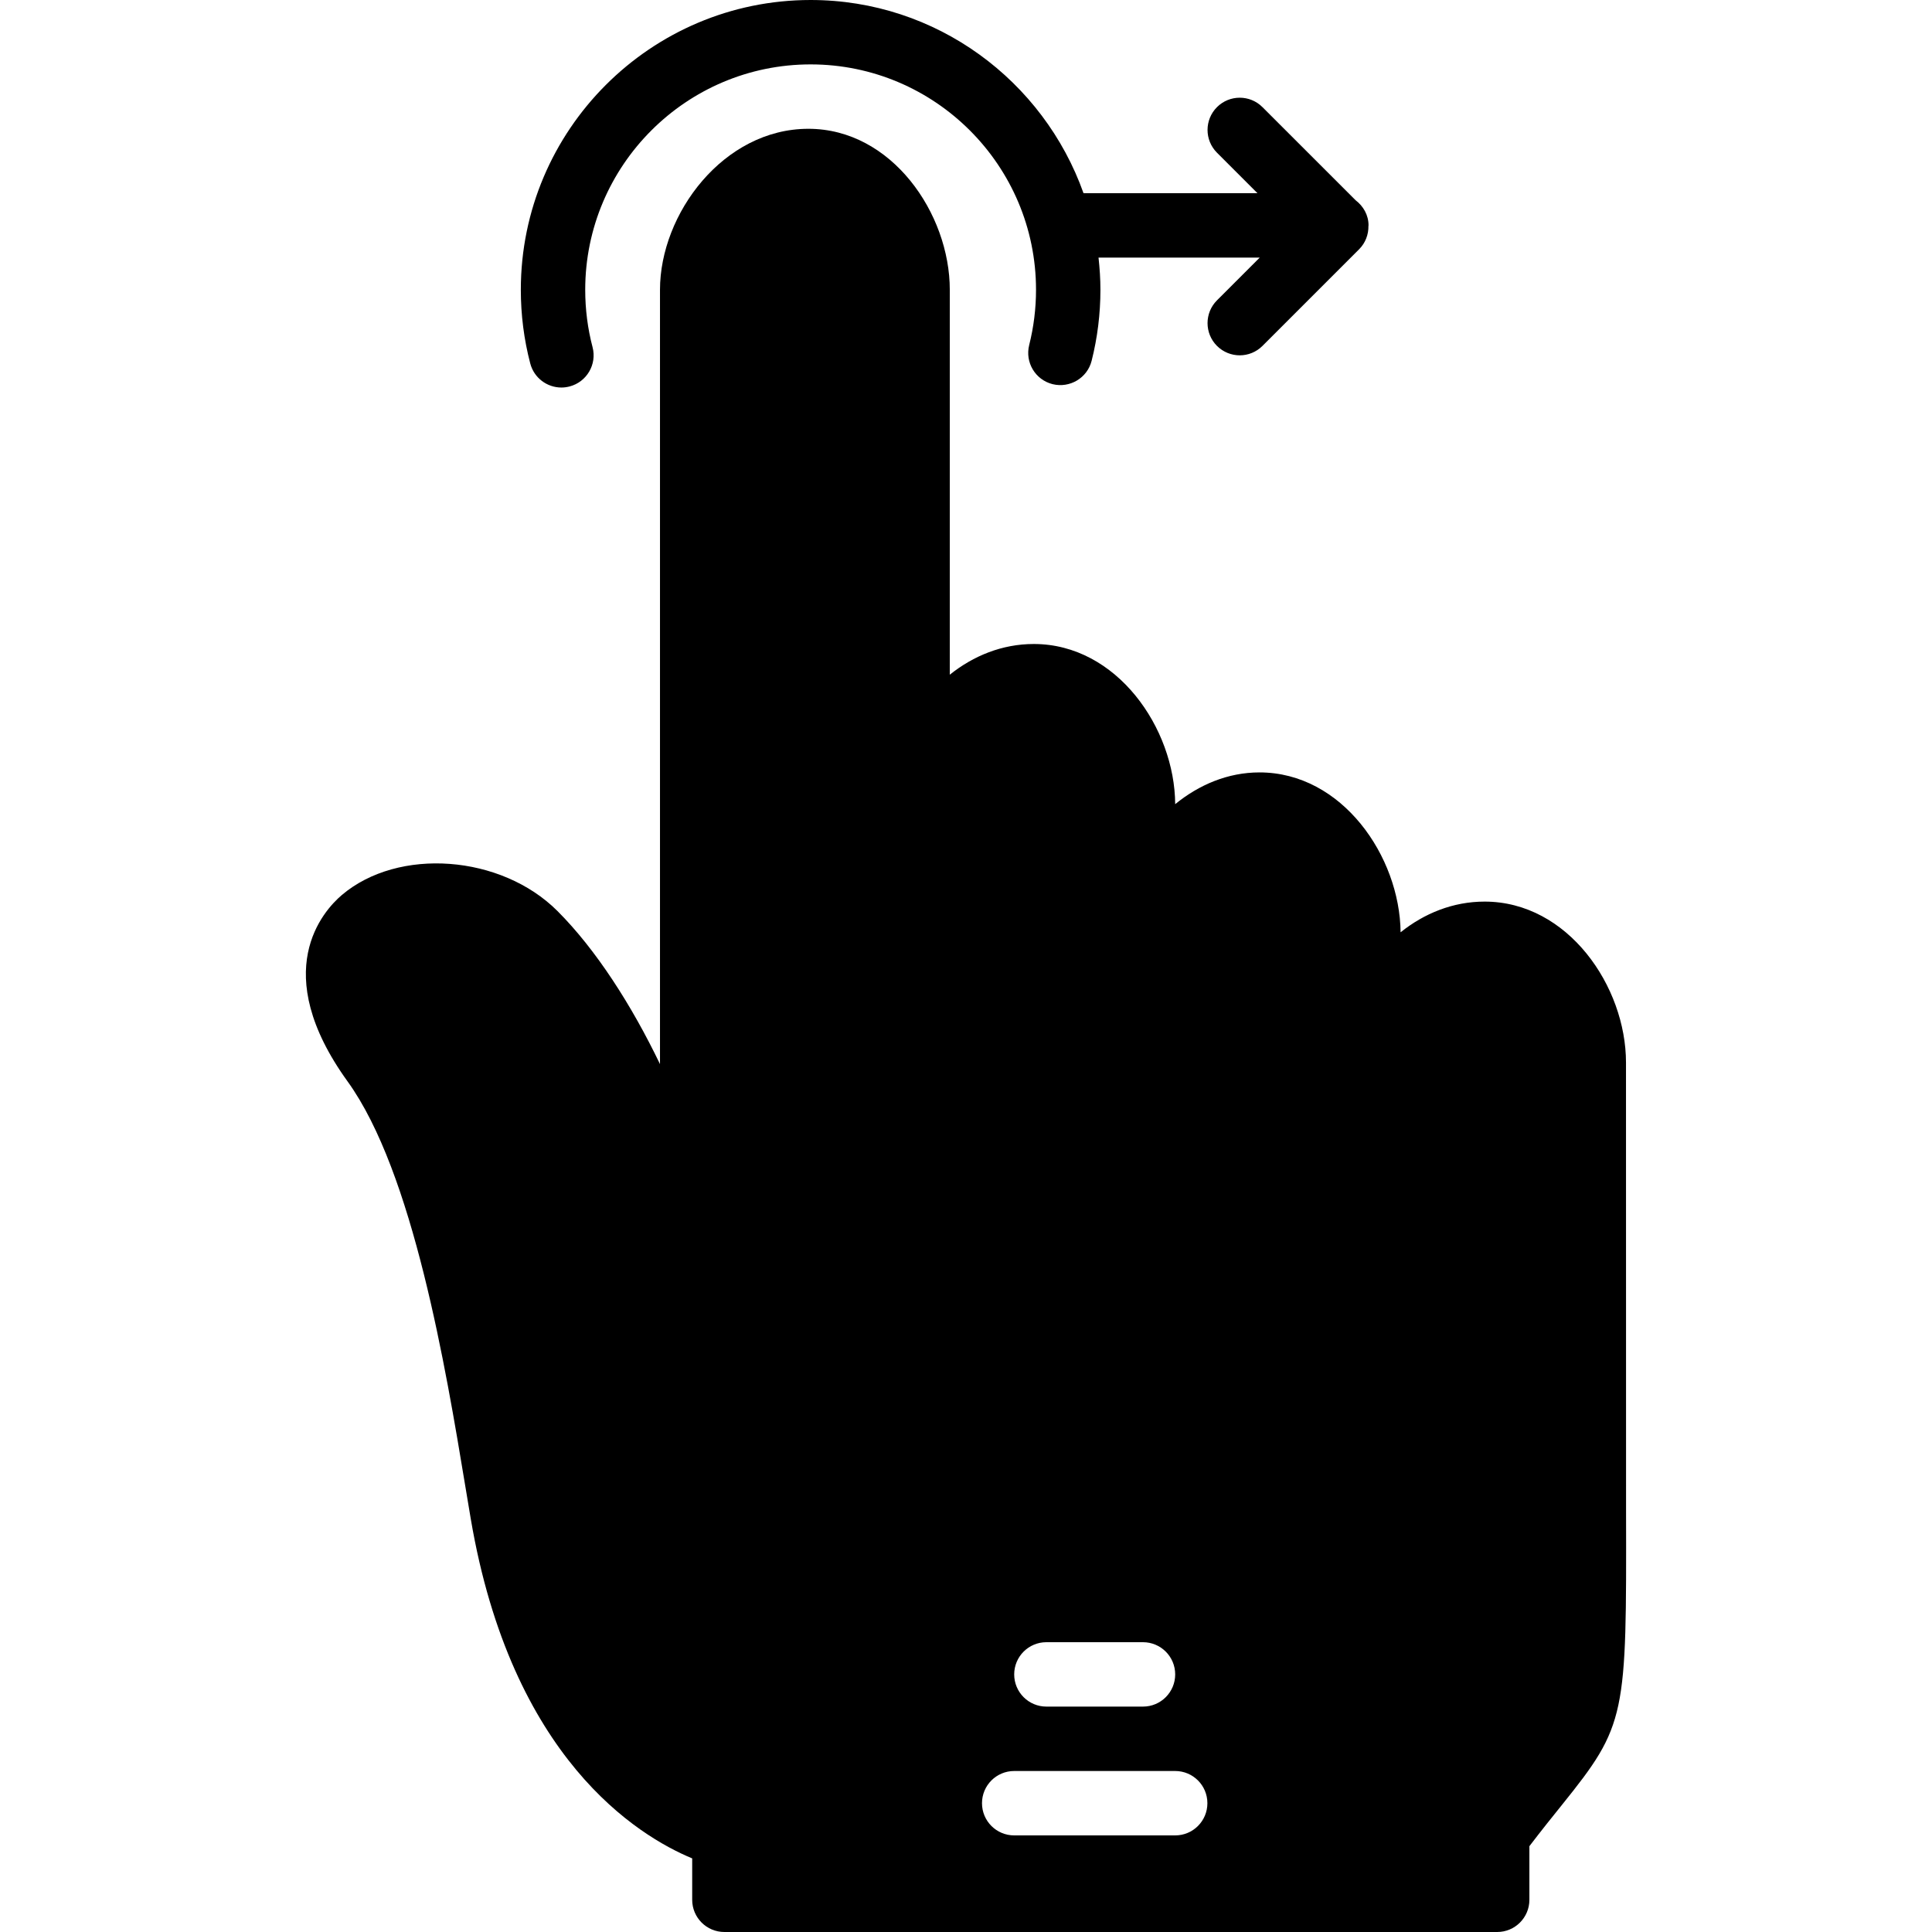 <?xml version="1.0" encoding="iso-8859-1"?>
<!-- Generator: Adobe Illustrator 19.0.0, SVG Export Plug-In . SVG Version: 6.00 Build 0)  -->
<svg version="1.1" id="Layer_1" xmlns="http://www.w3.org/2000/svg" xmlns:xlink="http://www.w3.org/1999/xlink" x="0px" y="0px"
	 viewBox="0 0 511.998 511.998" style="enable-background:new 0 0 511.998 511.998;" xml:space="preserve">
<g transform="translate(-1 -1)">
	<g>
		<g>
			<path d="M431.921,401.374l-0.017-118.775c0-20.181-15.386-42.667-37.47-42.667c-8.405,0-16.026,3.14-22.263,8.132
				c-0.205-20.122-15.505-42.368-37.402-42.368c-8.371,0-16.034,3.277-22.332,8.414c-0.111-20.13-15.471-42.445-37.47-42.445
				c-8.405,0-16.026,3.14-22.263,8.132V77.798c0-20.181-15.386-42.667-37.47-42.667c-22.511,0-39.33,22.528-39.33,42.667v205.201
				c-7.484-15.548-16.913-30.31-27.17-40.568c-14.942-14.942-42.172-16.956-57.156-4.233c-4.949,4.224-19.499,20.258,1.536,49.391
				c17.434,24.149,26.044,76.16,31.189,107.221l1.451,8.687c10.795,63.479,44.211,83.985,58.684,89.993v10.974
				c0,4.719,3.823,8.533,8.533,8.533h204.8c4.71,0,8.533-3.814,8.533-8.533v-14.208c3.32-4.352,6.17-7.893,8.619-10.931
				C432.041,458.052,432.041,455.919,431.921,401.374z M278.304,436.198h25.6c4.71,0,8.533,3.814,8.533,8.533
				s-3.823,8.533-8.533,8.533h-25.6c-4.71,0-8.533-3.814-8.533-8.533S273.594,436.198,278.304,436.198z M312.438,487.398h-42.667
				c-4.71,0-8.533-3.814-8.533-8.533c0-4.719,3.823-8.533,8.533-8.533h42.667c4.71,0,8.533,3.814,8.533,8.533
				C320.971,483.584,317.148,487.398,312.438,487.398z"/>
			<path d="M149.775,103.699c0.717,0,1.442-0.094,2.167-0.282c4.565-1.195,7.287-5.862,6.093-10.419
				c-1.297-4.915-1.946-10.035-1.946-15.198c0-32.939,26.795-59.733,59.733-59.733s59.733,26.795,59.733,59.733
				c0,4.958-0.614,9.882-1.809,14.635c-1.152,4.574,1.613,9.216,6.187,10.368c4.565,1.126,9.207-1.621,10.359-6.187
				c1.545-6.118,2.33-12.45,2.33-18.816c0-2.893-0.196-5.734-0.503-8.533h42.718l-11.332,11.332c-3.328,3.336-3.328,8.73,0,12.066
				c1.673,1.664,3.857,2.5,6.033,2.5c2.185,0,4.369-0.836,6.033-2.5l25.6-25.6c1.707-1.707,2.517-3.951,2.475-6.187
				c0-0.051,0.026-0.094,0.026-0.145c0-2.765-1.391-5.103-3.422-6.665l-24.678-24.67c-3.328-3.337-8.73-3.337-12.066,0
				c-3.328,3.337-3.328,8.73,0,12.066L334.24,52.2h-46.097C277.562,22.419,249.18,1,215.823,1c-42.351,0-76.8,34.449-76.8,76.8
				c0,6.622,0.836,13.201,2.5,19.533C142.531,101.164,145.986,103.699,149.775,103.699z"/>
		</g>
	</g>
</g>
<g>
</g>
<g>
</g>
<g>
</g>
<g>
</g>
<g>
</g>
<g>
</g>
<g>
</g>
<g>
</g>
<g>
</g>
<g>
</g>
<g>
</g>
<g>
</g>
<g>
</g>
<g>
</g>
<g>
</g>
</svg>
